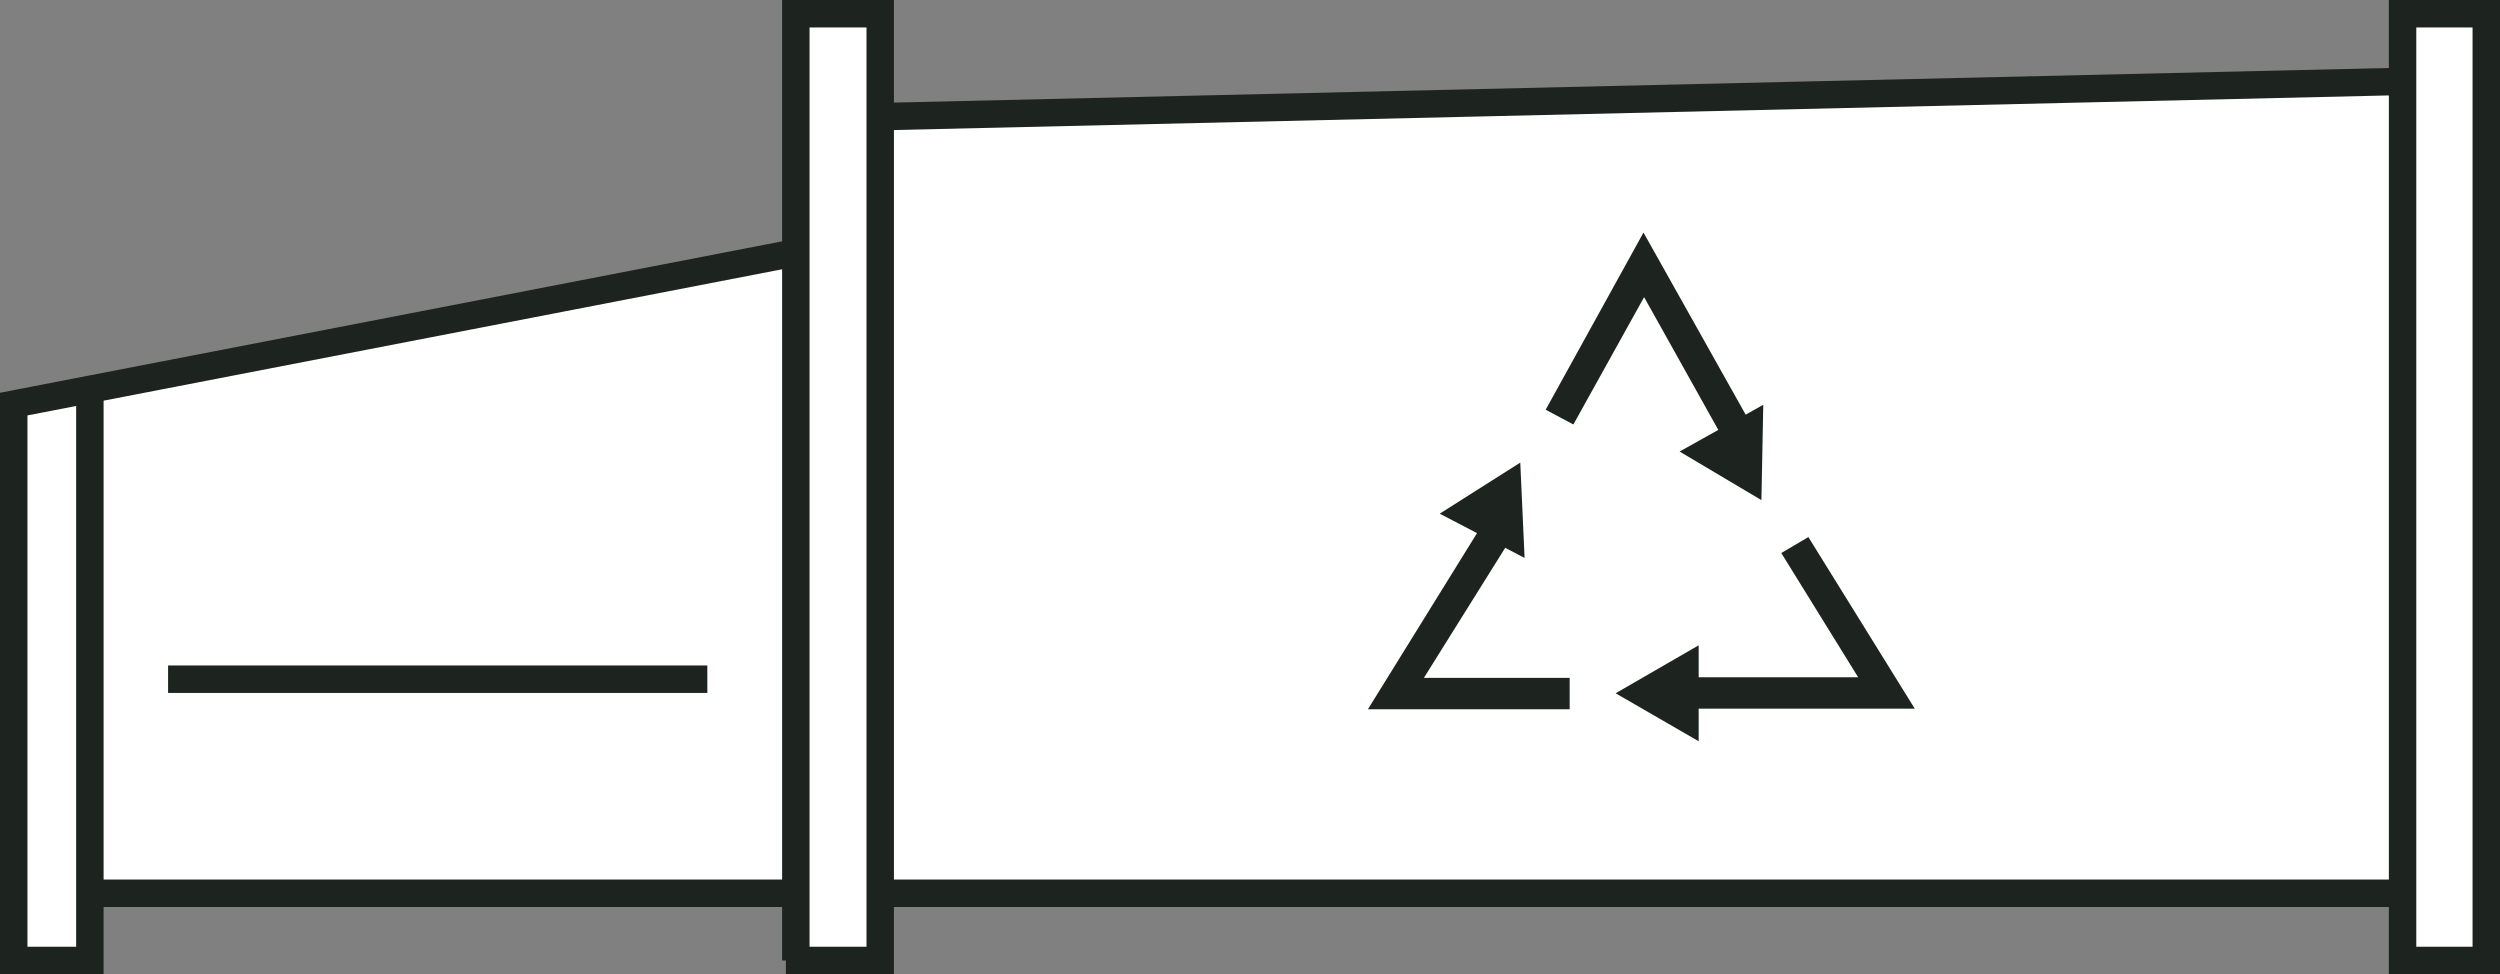 <?xml version="1.0" encoding="UTF-8"?> <svg xmlns="http://www.w3.org/2000/svg" xmlns:xlink="http://www.w3.org/1999/xlink" version="1.1" id="Layer_1" x="0px" y="0px" width="182.2px" height="71px" viewBox="-8.55 5.5 182.2 71" xml:space="preserve"><rect x="-8.55" y="5.5" width="182.2" height="71" fill="#808080" stroke="none"/> <g> <g> <path fill-rule="evenodd" clip-rule="evenodd" fill="#FFFFFF" d="M165.75,11.45h0.801V6.5h6.1v69h-6.1v-4.9h-0.801H56.35v5.9H48.7 v-1v-4.9H-2v4.9h-5.55V34.95L-2,33.875L49,24h0.45V6.5h6.15V14L165.75,11.45z M166.55,70.6V11.45V70.6z M3.7,55H43H3.7z M56.35,70.6H55.6v4.9h-6.15H48.7h0.75h6.15v-4.9H56.35z M49.45,75.5v-4.9H48.7h0.75V75.5z M-2,33.875V70.6V33.875z M49.45,70.6 V24V70.6z M55.6,14v56.6V14z"></path> <path fill-rule="evenodd" clip-rule="evenodd" fill="none" stroke="#1D2420" stroke-width="2" d="M166.55,11.45V6.5h6.1v69h-6.1 v-4.9V11.45z M165.75,70.6H56.35H55.6v4.9h-6.15H48.7 M48.7,70.6H-2v4.9h-5.55V34.95L-2,33.875L49,24 M49.45,24V6.5h6.15V14 l110.149-2.55 M3.7,55H43 M49.45,75.5v-4.9H48.7 M-2,33.875V70.6 M49.45,70.6V24 M55.6,14v56.6"></path> </g> <g> <g> <polygon fill-rule="evenodd" clip-rule="evenodd" fill="#1D2420" points="115.249,59.523 109.197,56.026 115.249,52.529 "></polygon> </g> <g> <polygon fill-rule="evenodd" clip-rule="evenodd" fill="#1D2420" points="96.375,42.936 102.248,39.214 102.562,46.163 "></polygon> </g> <polygon fill-rule="evenodd" clip-rule="evenodd" fill="#1D2420" points="101.724,44.505 95.223,54.905 105.847,54.905 105.847,57.191 91.143,57.191 99.751,43.295 "></polygon> <g> <polygon fill-rule="evenodd" clip-rule="evenodd" fill="#1D2420" points="119.957,35 119.822,41.949 113.859,38.408 "></polygon> </g> <polygon fill-rule="evenodd" clip-rule="evenodd" fill="#1D2420" points="117.235,37.825 111.273,27.155 106.117,36.436 104.099,35.359 111.228,22.448 119.252,36.749 "></polygon> <polygon fill-rule="evenodd" clip-rule="evenodd" fill="#1D2420" points="123.243,44.639 130.998,57.146 114.634,57.146 114.634,54.861 126.874,54.861 121.27,45.805 "></polygon> </g> </g> </svg> 